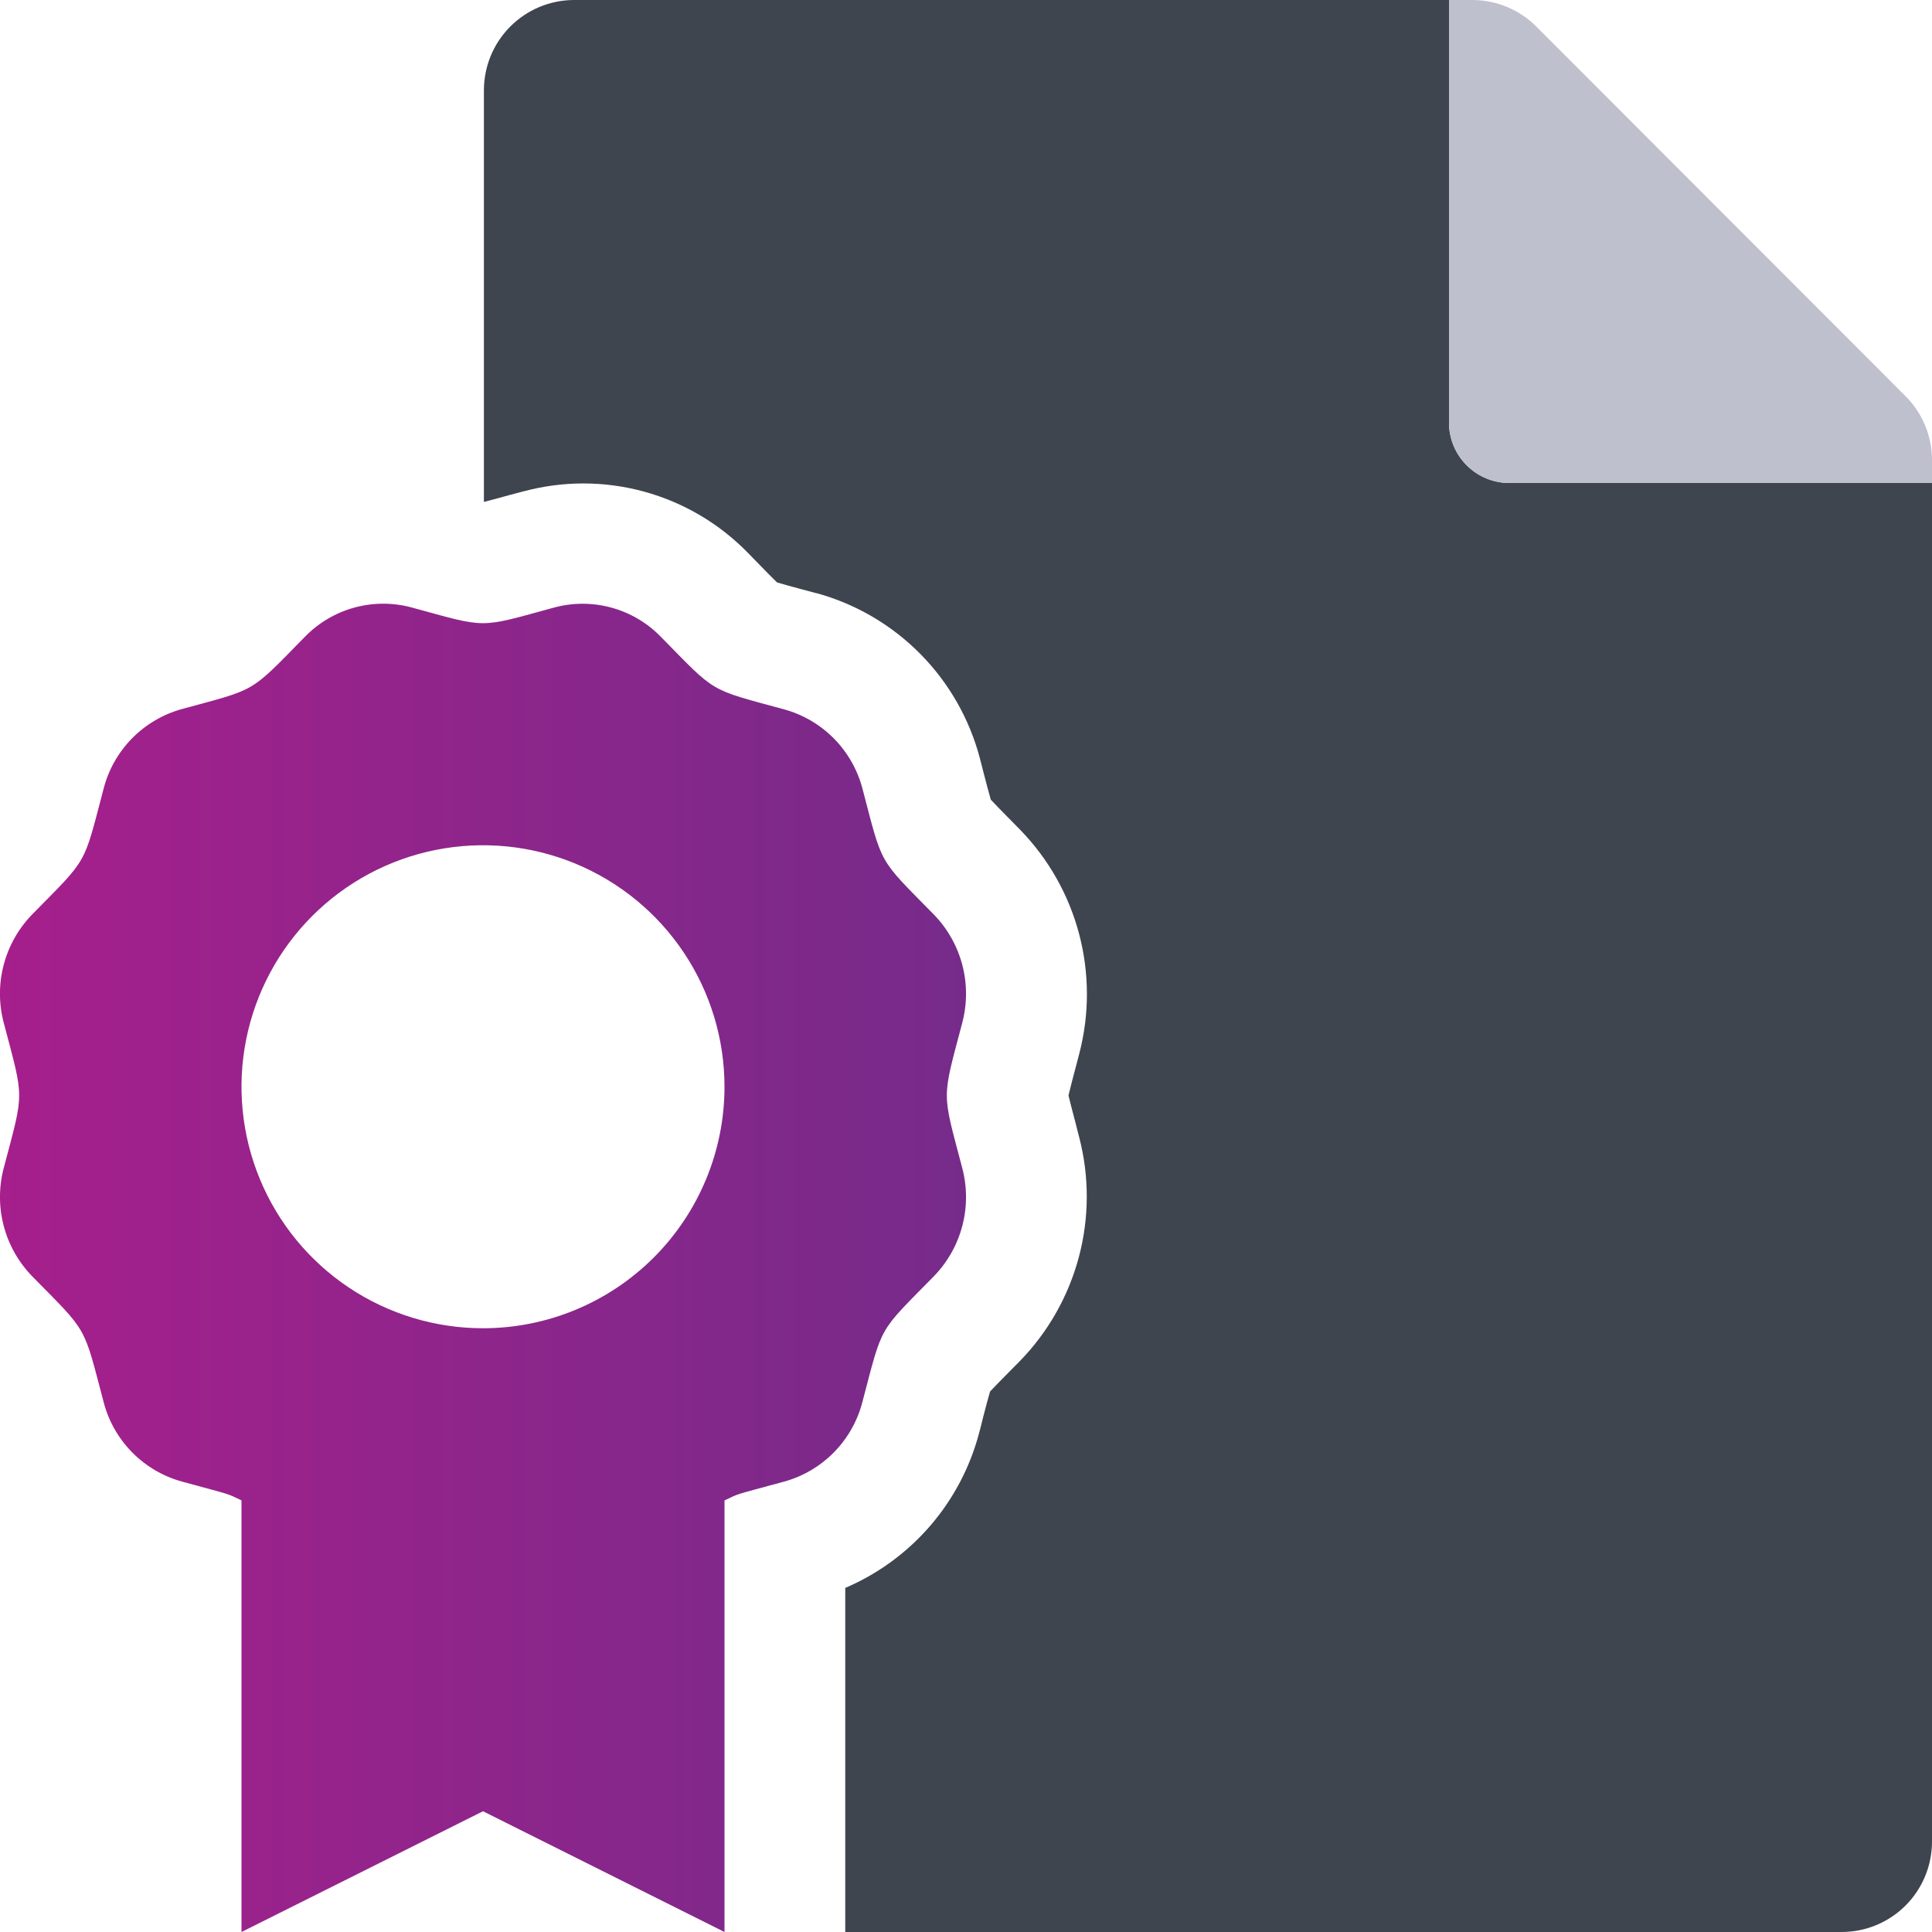 <svg xmlns="http://www.w3.org/2000/svg" fill="none" viewBox="0 0 90 90" height="90" width="90">
<g clip-path="url(#clip0_3380_4498)">
<path fill="#3F454F" d="M90 22.5V85.802C89.998 86.355 89.888 86.902 89.675 87.412C89.463 87.922 89.152 88.385 88.76 88.775C88.368 89.165 87.903 89.474 87.392 89.684C86.881 89.894 86.334 90.001 85.781 90H39.375V73.971C40.896 73.321 42.249 72.332 43.331 71.08C44.412 69.827 45.193 68.344 45.613 66.744C45.68 66.495 45.74 66.266 45.789 66.052C45.905 65.602 46.035 65.104 46.121 64.821C46.322 64.605 46.67 64.252 46.986 63.932L47.498 63.415C48.82 62.061 49.77 60.389 50.257 58.56C50.743 56.732 50.749 54.809 50.273 52.977C50.208 52.729 50.147 52.501 50.097 52.288C49.976 51.829 49.841 51.321 49.774 51.029C49.841 50.734 49.978 50.221 50.101 49.755C50.156 49.547 50.215 49.324 50.277 49.082C50.753 47.255 50.751 45.337 50.27 43.511C49.788 41.686 48.845 40.015 47.529 38.661L47.044 38.167C46.719 37.837 46.359 37.473 46.156 37.253C46.07 36.965 45.94 36.461 45.821 36.005C45.766 35.794 45.707 35.566 45.645 35.32C45.162 33.489 44.208 31.816 42.878 30.469C41.548 29.121 39.888 28.145 38.063 27.638H38.044L37.385 27.462C36.956 27.346 36.483 27.218 36.198 27.132C35.982 26.924 35.632 26.568 35.319 26.244C35.172 26.093 35.015 25.931 34.843 25.757C33.514 24.392 31.844 23.406 30.006 22.902C28.168 22.398 26.229 22.394 24.39 22.89H24.381L23.718 23.066C23.296 23.182 22.839 23.31 22.542 23.381V4.198C22.545 3.089 22.985 2.026 23.767 1.24C24.549 0.454 25.61 0.008 26.719 0L67.5 0V19.688C67.5 20.433 67.796 21.149 68.324 21.676C68.851 22.204 69.566 22.5 70.312 22.5H90Z"></path>
<path fill="url(#paint0_linear_3380_4498)" d="M44.824 47.652C45.059 46.766 45.06 45.833 44.827 44.946C44.593 44.059 44.133 43.248 43.492 42.592C40.88 39.934 41.133 40.375 40.177 36.738C39.946 35.858 39.488 35.054 38.85 34.406C38.211 33.758 37.413 33.289 36.536 33.047C32.971 32.075 33.4 32.326 30.79 29.67C30.159 29.019 29.365 28.549 28.491 28.308C27.617 28.067 26.694 28.065 25.819 28.3C22.247 29.274 22.75 29.273 19.183 28.3C18.309 28.063 17.387 28.064 16.513 28.302C15.639 28.54 14.845 29.008 14.212 29.656C11.591 32.324 12.015 32.064 8.468 33.032C7.589 33.276 6.79 33.747 6.15 34.397C5.511 35.048 5.055 35.855 4.827 36.738C3.867 40.384 4.124 39.925 1.51 42.586C0.868 43.243 0.407 44.055 0.173 44.943C-0.061 45.831 -0.06 46.765 0.176 47.652C1.134 51.293 1.129 50.779 0.176 54.404C-0.059 55.29 -0.06 56.223 0.174 57.109C0.407 57.996 0.867 58.807 1.508 59.463C4.12 62.119 3.867 61.68 4.827 65.311C5.055 66.194 5.512 67.001 6.151 67.651C6.79 68.301 7.589 68.772 8.468 69.015C10.981 69.701 10.492 69.542 11.25 69.894V90L22.5 84.375L33.75 90V69.896C34.508 69.544 34.017 69.702 36.535 69.017C37.413 68.773 38.211 68.303 38.85 67.652C39.489 67.002 39.945 66.195 40.173 65.313C41.135 61.667 40.876 62.126 43.492 59.465C44.133 58.809 44.593 57.998 44.827 57.111C45.06 56.224 45.059 55.292 44.824 54.406C43.87 50.776 43.868 51.287 44.824 47.652ZM22.5 61.875C20.275 61.875 18.1 61.215 16.25 59.979C14.4 58.742 12.958 56.986 12.107 54.93C11.255 52.874 11.032 50.612 11.466 48.43C11.9 46.248 12.972 44.243 14.545 42.67C16.119 41.096 18.123 40.025 20.305 39.591C22.488 39.157 24.75 39.38 26.805 40.231C28.861 41.083 30.618 42.525 31.854 44.374C33.09 46.225 33.75 48.4 33.75 50.625C33.75 53.608 32.565 56.47 30.455 58.58C28.345 60.689 25.484 61.875 22.5 61.875Z"></path>
<path fill="#BFC0CE" d="M71.561 1.23L88.769 18.457C89.16 18.847 89.469 19.31 89.68 19.82C89.891 20.33 90 20.876 90 21.428V22.5H70.312C69.567 22.5 68.851 22.204 68.324 21.676C67.796 21.149 67.5 20.433 67.5 19.688V1.26857e-05H68.572C69.127 -0.001 69.676 0.107 70.189 0.318C70.702 0.529 71.168 0.839 71.561 1.23Z"></path>
</g>
<defs>
<linearGradient gradientUnits="userSpaceOnUse" y2="28.123" x2="-0.001" y1="28.123" x1="45.001" id="paint0_linear_3380_4498">
<stop stop-color="#762B8A"></stop>
<stop stop-color="#A61F8C" offset="1"></stop>
</linearGradient>
<clipPath id="clip0_3380_4498">
<rect fill="white" height="90" width="90"></rect>
</clipPath>
</defs>
</svg>

